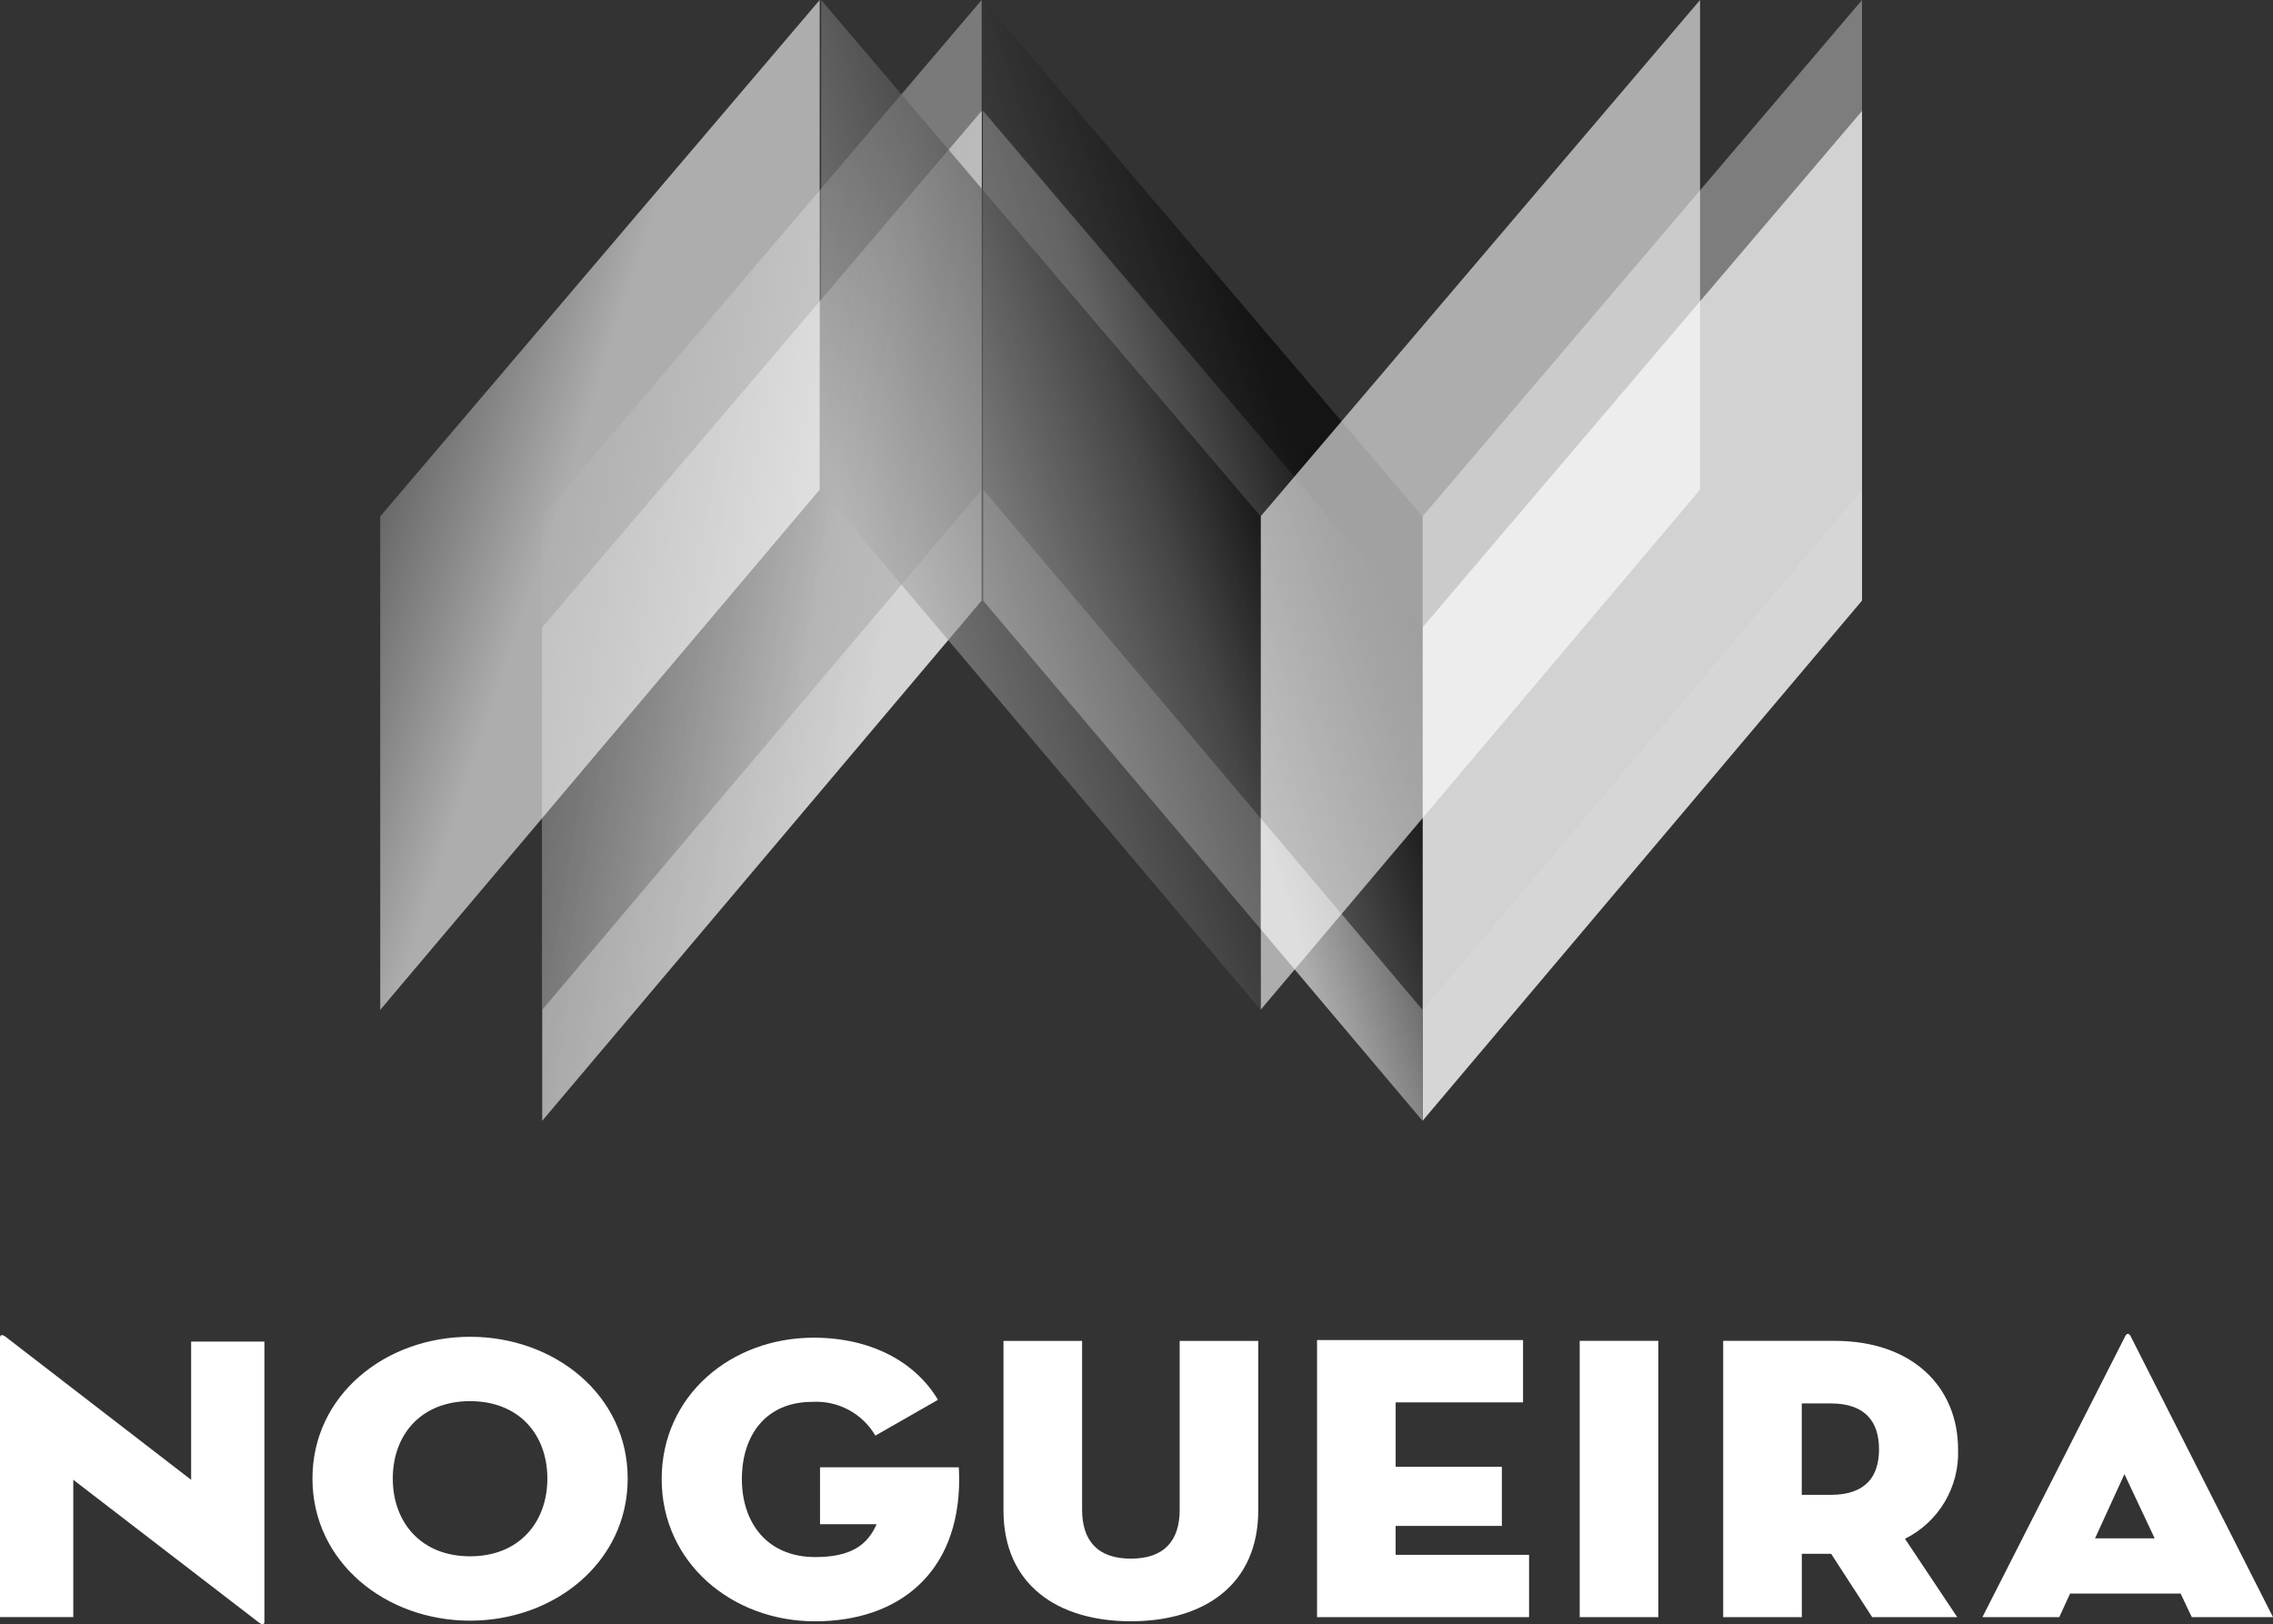 <?xml version="1.0" encoding="UTF-8"?><svg id="b" xmlns="http://www.w3.org/2000/svg" xmlns:xlink="http://www.w3.org/1999/xlink" viewBox="0 0 532.28 380.34"><rect x="0" y="0" width="532.28" height="380.34" fill="#333333" stroke="none"/><defs><linearGradient id="d" x1="-61.8" y1="898.17" x2="-63.13" y2="898.71" gradientTransform="translate(3120.54 97372.6) scale(47.1 -108.22)" gradientUnits="userSpaceOnUse"><stop offset=".08" stop-color="#fcfcfc"/><stop offset=".12" stop-color="#fafafa"/><stop offset="1" stop-color="#c2c2c2"/></linearGradient><linearGradient id="e" x1="-60.46" y1="899.06" x2="-62.09" y2="897.83" gradientTransform="translate(3167.14 97372.6) scale(47.09 -108.22)" gradientUnits="userSpaceOnUse"><stop offset="0" stop-color="#000"/><stop offset=".53" stop-color="#ccc"/></linearGradient><linearGradient id="f" x1="-62.03" y1="898.39" x2="-64.02" y2="899.2" gradientTransform="translate(3120.54 97360.72) scale(47.1 -108.22)" gradientUnits="userSpaceOnUse"><stop offset=".05" stop-color="#aaa"/><stop offset=".33" stop-color="#777"/><stop offset="1" stop-color="#000"/></linearGradient><linearGradient id="g" x1="-60.46" y1="899.19" x2="-62.09" y2="897.96" gradientTransform="translate(3167.14 97360.72) scale(47.09 -108.22)" gradientUnits="userSpaceOnUse"><stop offset=".28" stop-color="#000"/><stop offset="1" stop-color="#6f6f6f"/></linearGradient><linearGradient id="h" x1="-62.37" y1="898.17" x2="-64.8" y2="900" gradientTransform="translate(3103.18 97360.72) scale(47.1 -108.22)" gradientUnits="userSpaceOnUse"><stop offset=".27" stop-color="#fff"/><stop offset=".4" stop-color="#bdbdbd"/><stop offset=".52" stop-color="#838383"/><stop offset=".63" stop-color="#545454"/><stop offset=".74" stop-color="#303030"/><stop offset=".84" stop-color="#151515"/><stop offset=".93" stop-color="#060606"/><stop offset="1" stop-color="#000"/></linearGradient><linearGradient id="i" x1="-60.9" y1="899.19" x2="-62.53" y2="897.96" gradientTransform="translate(3150.44 97360.72) scale(47.1 -108.22)" gradientUnits="userSpaceOnUse"><stop offset=".05" stop-color="#000"/><stop offset=".89" stop-color="#b2b2b2"/></linearGradient></defs><g id="c"><g style="opacity:.8;"><path d="M229.88,25.98v114.65l-102.91,121.81v-115.54L229.88,25.98Z" style="fill:url(#d); stroke-width:0px;"/><path d="M436.04,25.98v114.65l-102.91,121.81v-115.54l102.91-120.92Z" style="fill:#fff; stroke-width:0px;"/><path d="M230.23,25.98v114.65l102.89,121.81v-115.54L230.23,25.98Z" style="fill:url(#e); stroke-width:0px;"/></g><g style="opacity:.6;"><path d="M229.88,0v114.65l-102.91,121.81v-115.54L229.88,0Z" style="fill:url(#f); stroke-width:0px;"/><path d="M436.04,0v114.65l-102.91,121.81v-115.54L436.04,0Z" style="fill:#ccc; isolation:isolate; opacity:.8; stroke-width:0px;"/><path d="M230.23,0v114.65l102.89,121.81v-115.54L230.23,0Z" style="fill:url(#g); stroke-width:0px;"/></g><g style="opacity:.6;"><path d="M191.95,0v114.65l-102.91,121.81v-115.54L191.95,0Z" style="fill:url(#h); stroke-width:0px;"/><path d="M398.11,0v114.65l-102.91,121.81v-115.54L398.11,0Z" style="fill:#fff; stroke-width:0px;"/><path d="M192.3,0v114.65l102.91,121.81v-115.54L192.3,0Z" style="fill:url(#i); stroke-width:0px;"/></g><path d="M110.08,313.01c-19.82,0-36.91,13.64-36.91,33.19s17.09,33.28,36.91,33.28,36.91-13.73,36.91-33.28-17.09-33.19-36.91-33.19ZM110.08,364.41c-11.53,0-18.1-8.01-18.1-18.21s6.57-18.12,18.1-18.12,18.1,7.91,18.1,18.12-6.57,18.21-18.1,18.21ZM44.75,346.49L1.41,313.08c-1.11-.86-1.41-.38-1.41.19v65.38h17.16v-32.16l43.35,33.33c1.11.85,1.41.57,1.41-.19v-65.5h-17.16v32.37ZM192.03,343.56v13.33h13.25c-2.12,4.85-5.97,7.7-14.36,7.7-11.32,0-17.19-8.08-17.19-18.27s5.56-18.07,16.48-18.07c6.02-.36,11.73,2.69,14.78,7.9l14.66-8.38c-5.38-9.04-15.88-14.55-29.11-14.55-19.41,0-35.59,13.61-35.59,33.11s16.39,33.3,35.9,33.3,33.77-11.23,33.77-33.3c0-1.34-.1-2.38-.1-2.76h-32.49ZM498.91,312.83c-.3-.67-.9-.67-1.21,0l-33.47,65.83h18l2.53-5.52h25.89l2.62,5.52h19.01l-33.36-65.83ZM490.61,360.2l6.88-15.03,7.08,15.03h-13.95ZM276.26,353.45c0,7.33-3.64,11.51-11.43,11.51s-11.43-4.18-11.43-11.51v-39.48h-18.41v39.67c0,17.41,12.64,25.98,29.83,25.98s29.83-8.56,29.83-25.98v-39.67h-18.4v39.48ZM369.93,378.66h18.41v-64.7h-18.41v64.7ZM458.53,339.36c0-14.37-10.42-25.4-28.92-25.4h-26.08v64.7h18.41v-14.84h6.87l9.61,14.84h19.92l-12.24-18.35c7.9-3.93,12.77-12.12,12.43-20.94h0ZM428.7,350.02h-6.77v-21.41h6.77c8.29,0,11.32,4.48,11.32,10.75s-3.03,10.66-11.32,10.66h0ZM326.83,357.29h24.87v-13.84h-24.87v-15.08h29.83v-14.6h-48.24v64.89h49.65v-14.6h-31.25v-6.78Z" style="fill:#fff; stroke-width:0px;"/></g></svg>